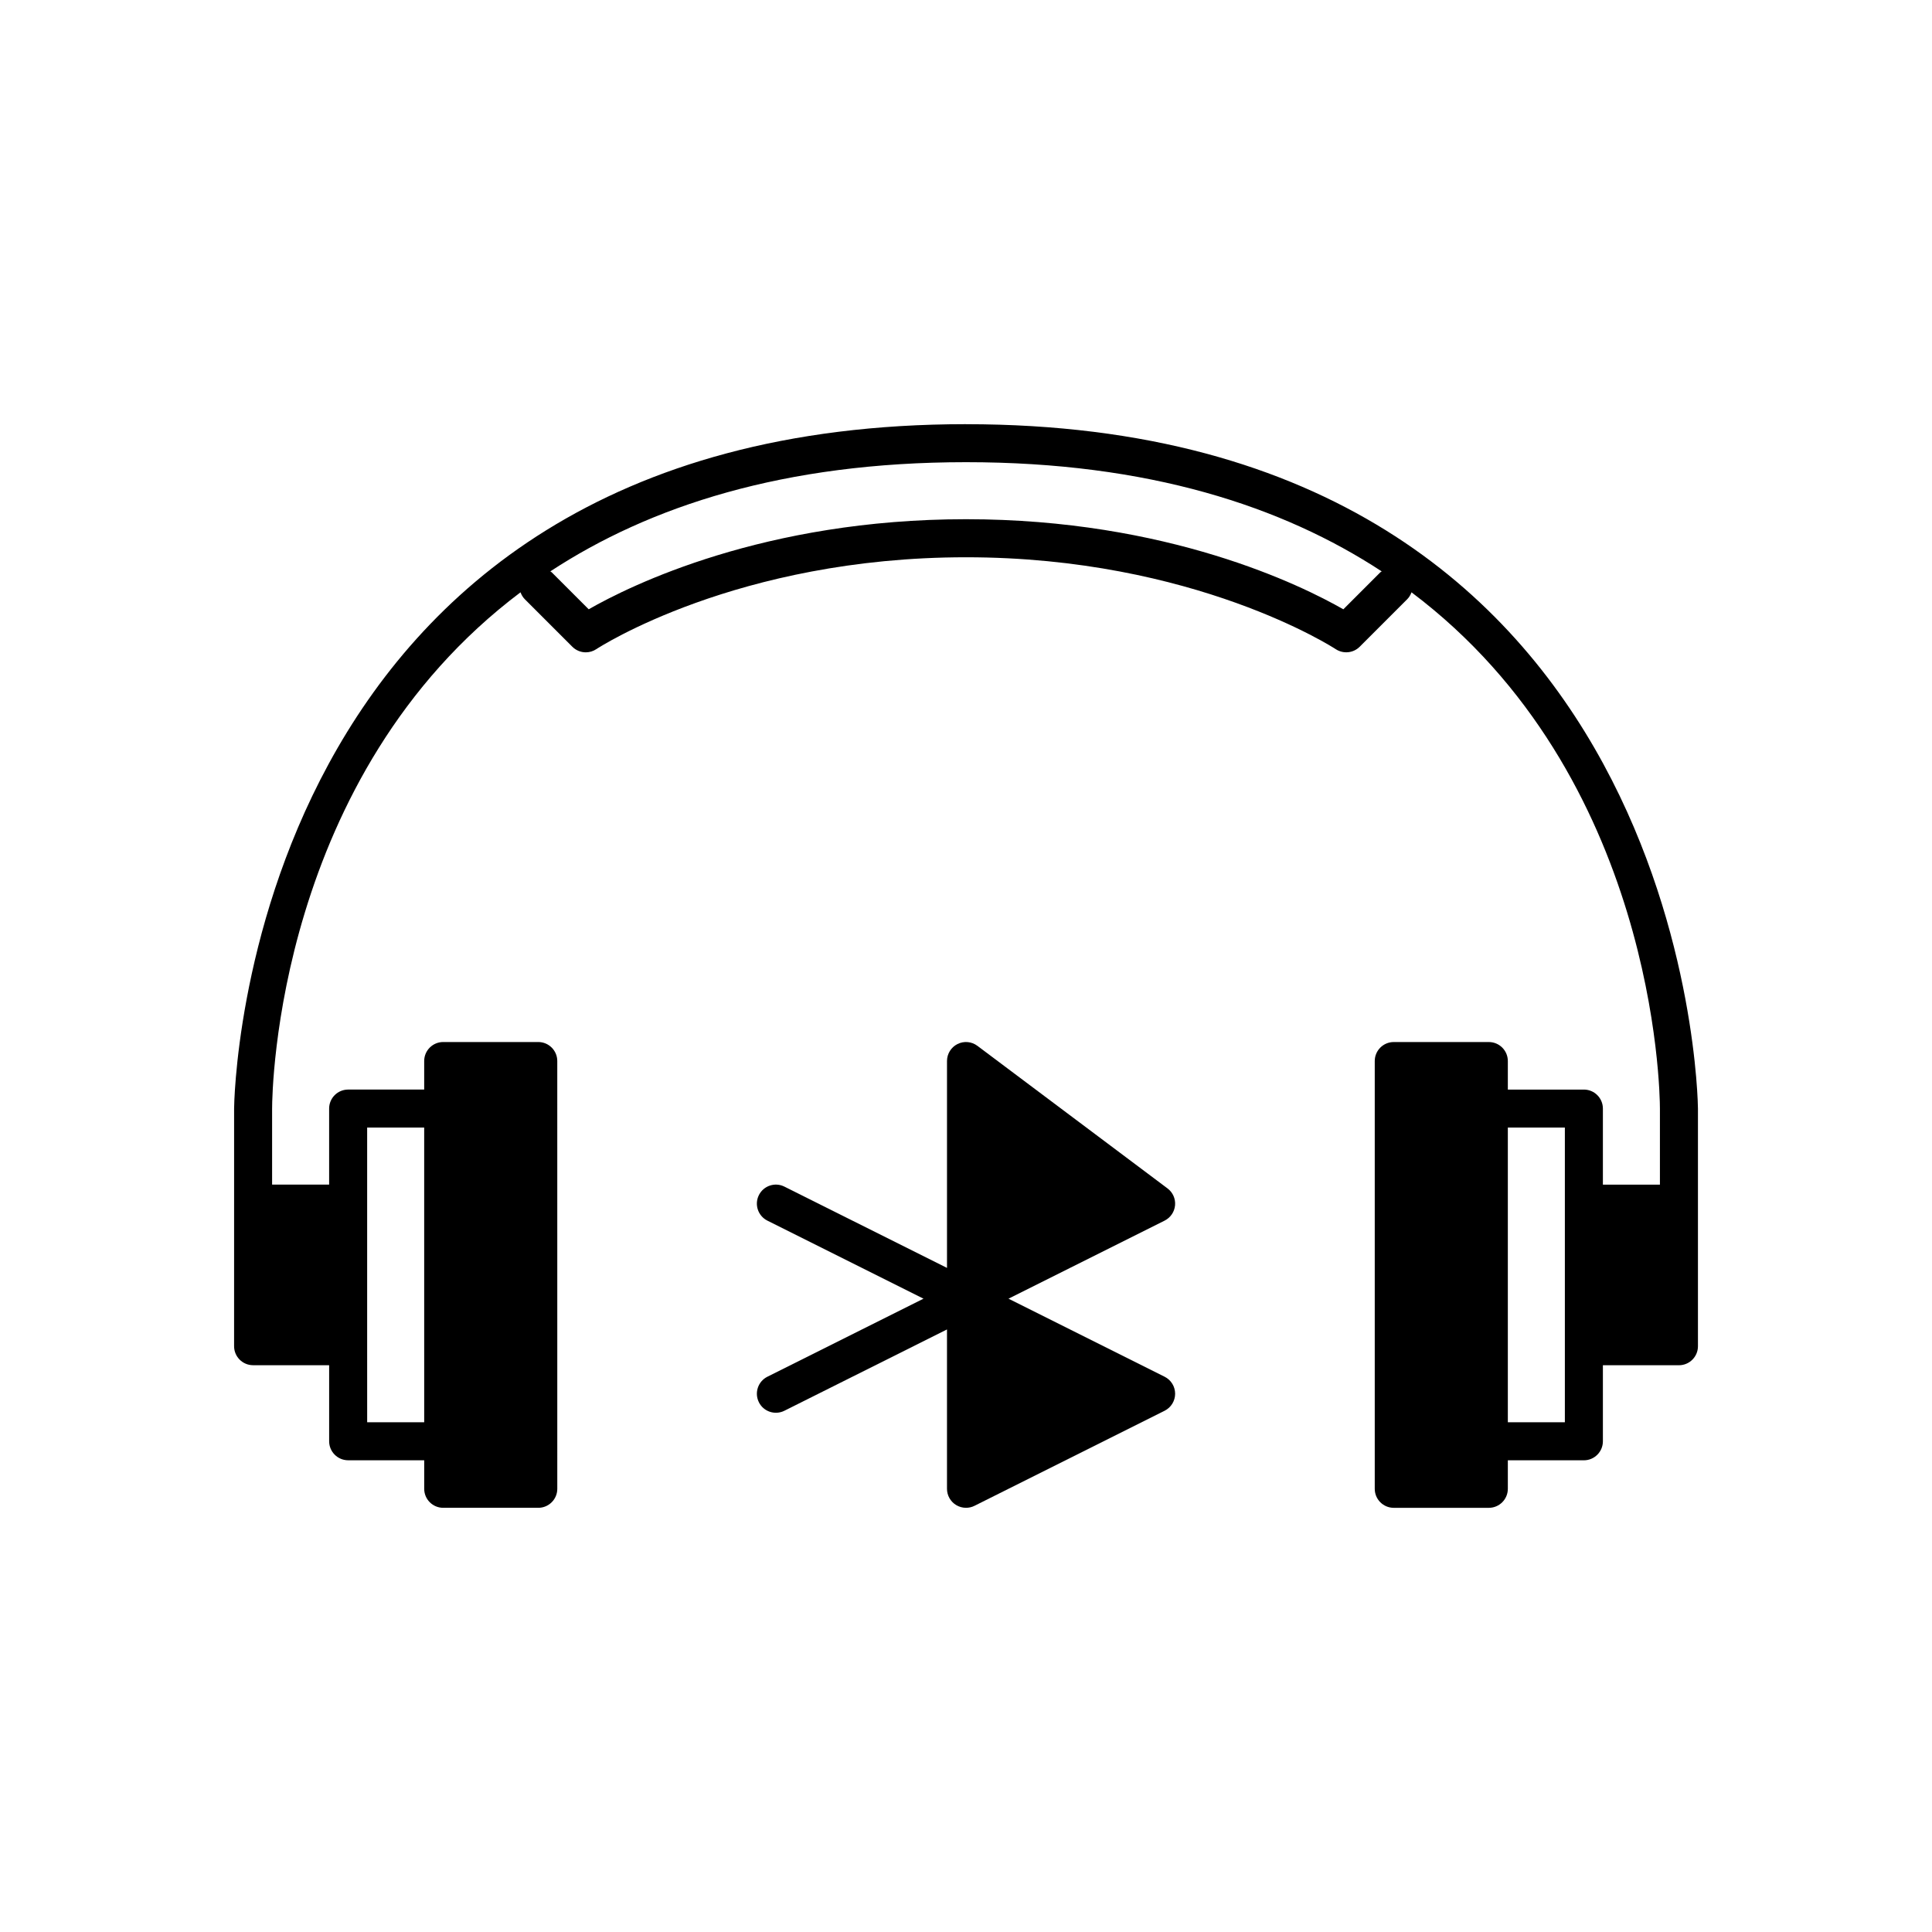 <?xml version="1.0" encoding="UTF-8"?>
<!-- Uploaded to: SVG Repo, www.svgrepo.com, Generator: SVG Repo Mixer Tools -->
<svg fill="#000000" width="800px" height="800px" version="1.1" viewBox="144 144 512 512" xmlns="http://www.w3.org/2000/svg">
 <g>
  <path d="m400 256.41c-191.75 0-193.96 179.56-193.96 181.37v25.191l-0.004 37.785c0 2.781 2.254 5.039 5.039 5.039h20.152v20.152c0 2.781 2.254 5.039 5.039 5.039h20.152v7.559c0 2.781 2.254 5.039 5.039 5.039h25.191c2.781 0 5.039-2.254 5.039-5.039l-0.004-113.36c0-2.781-2.254-5.039-5.039-5.039h-25.191c-2.781 0-5.039 2.254-5.039 5.039v7.559h-20.152c-2.781 0-5.039 2.254-5.039 5.039v20.152h-15.113v-20.148c0.008-4.938 1.254-88.242 65.832-136.82 0.246 0.668 0.605 1.301 1.141 1.836l12.594 12.594c0.977 0.973 2.266 1.477 3.566 1.477 0.965 0 1.941-0.277 2.793-0.848 0.363-0.242 37.219-24.344 97.969-24.344 60.531 0 97.605 24.105 97.973 24.348 1.996 1.316 4.656 1.059 6.352-0.633l12.594-12.594c0.535-0.535 0.895-1.168 1.141-1.836 64.578 48.578 65.824 131.88 65.832 136.82v20.152h-15.113v-20.152c0-2.781-2.254-5.039-5.039-5.039h-20.152v-7.559c0-2.781-2.254-5.039-5.039-5.039h-25.191c-2.781 0-5.039 2.254-5.039 5.039v113.36c0 2.781 2.254 5.039 5.039 5.039h25.191c2.781 0 5.039-2.254 5.039-5.039v-7.555h20.152c2.781 0 5.039-2.254 5.039-5.039v-20.152h20.152c2.781 0 5.039-2.254 5.039-5.039v-62.977c-0.004-1.809-2.223-181.37-193.97-181.37zm-158.7 244.35v-57.938h15.113l0.004 78.09h-15.113zm268.5-205.09-9.801 9.801c-10.977-6.285-46.48-23.875-99.992-23.875s-89.016 17.586-99.996 23.871l-9.801-9.801c-0.109-0.109-0.254-0.148-0.371-0.246 26.27-17.227 61.812-28.938 110.17-28.938 48.352 0 83.895 11.711 110.16 28.941-0.117 0.098-0.262 0.137-0.371 0.246zm48.906 167.3v57.938h-15.113v-78.09h15.113z"/>
  <path d="m345.11 515.61c1.242 2.488 4.269 3.496 6.762 2.254l43.09-21.547v42.23c0 1.746 0.906 3.367 2.387 4.285 0.812 0.5 1.73 0.754 2.652 0.754 0.77 0 1.543-0.176 2.254-0.531l50.383-25.191c1.703-0.855 2.781-2.598 2.781-4.508 0-1.91-1.078-3.652-2.785-4.508l-41.371-20.684 41.371-20.684c1.562-0.781 2.609-2.316 2.766-4.055s-0.598-3.438-1.996-4.481l-50.383-37.785c-1.531-1.148-3.57-1.336-5.277-0.477-1.703 0.852-2.781 2.598-2.781 4.504v54.824l-43.09-21.543c-2.492-1.25-5.519-0.234-6.762 2.254-1.246 2.488-0.234 5.516 2.254 6.762l41.371 20.68-41.371 20.684c-2.488 1.246-3.496 4.273-2.254 6.762z"/>
 </g>
</svg>